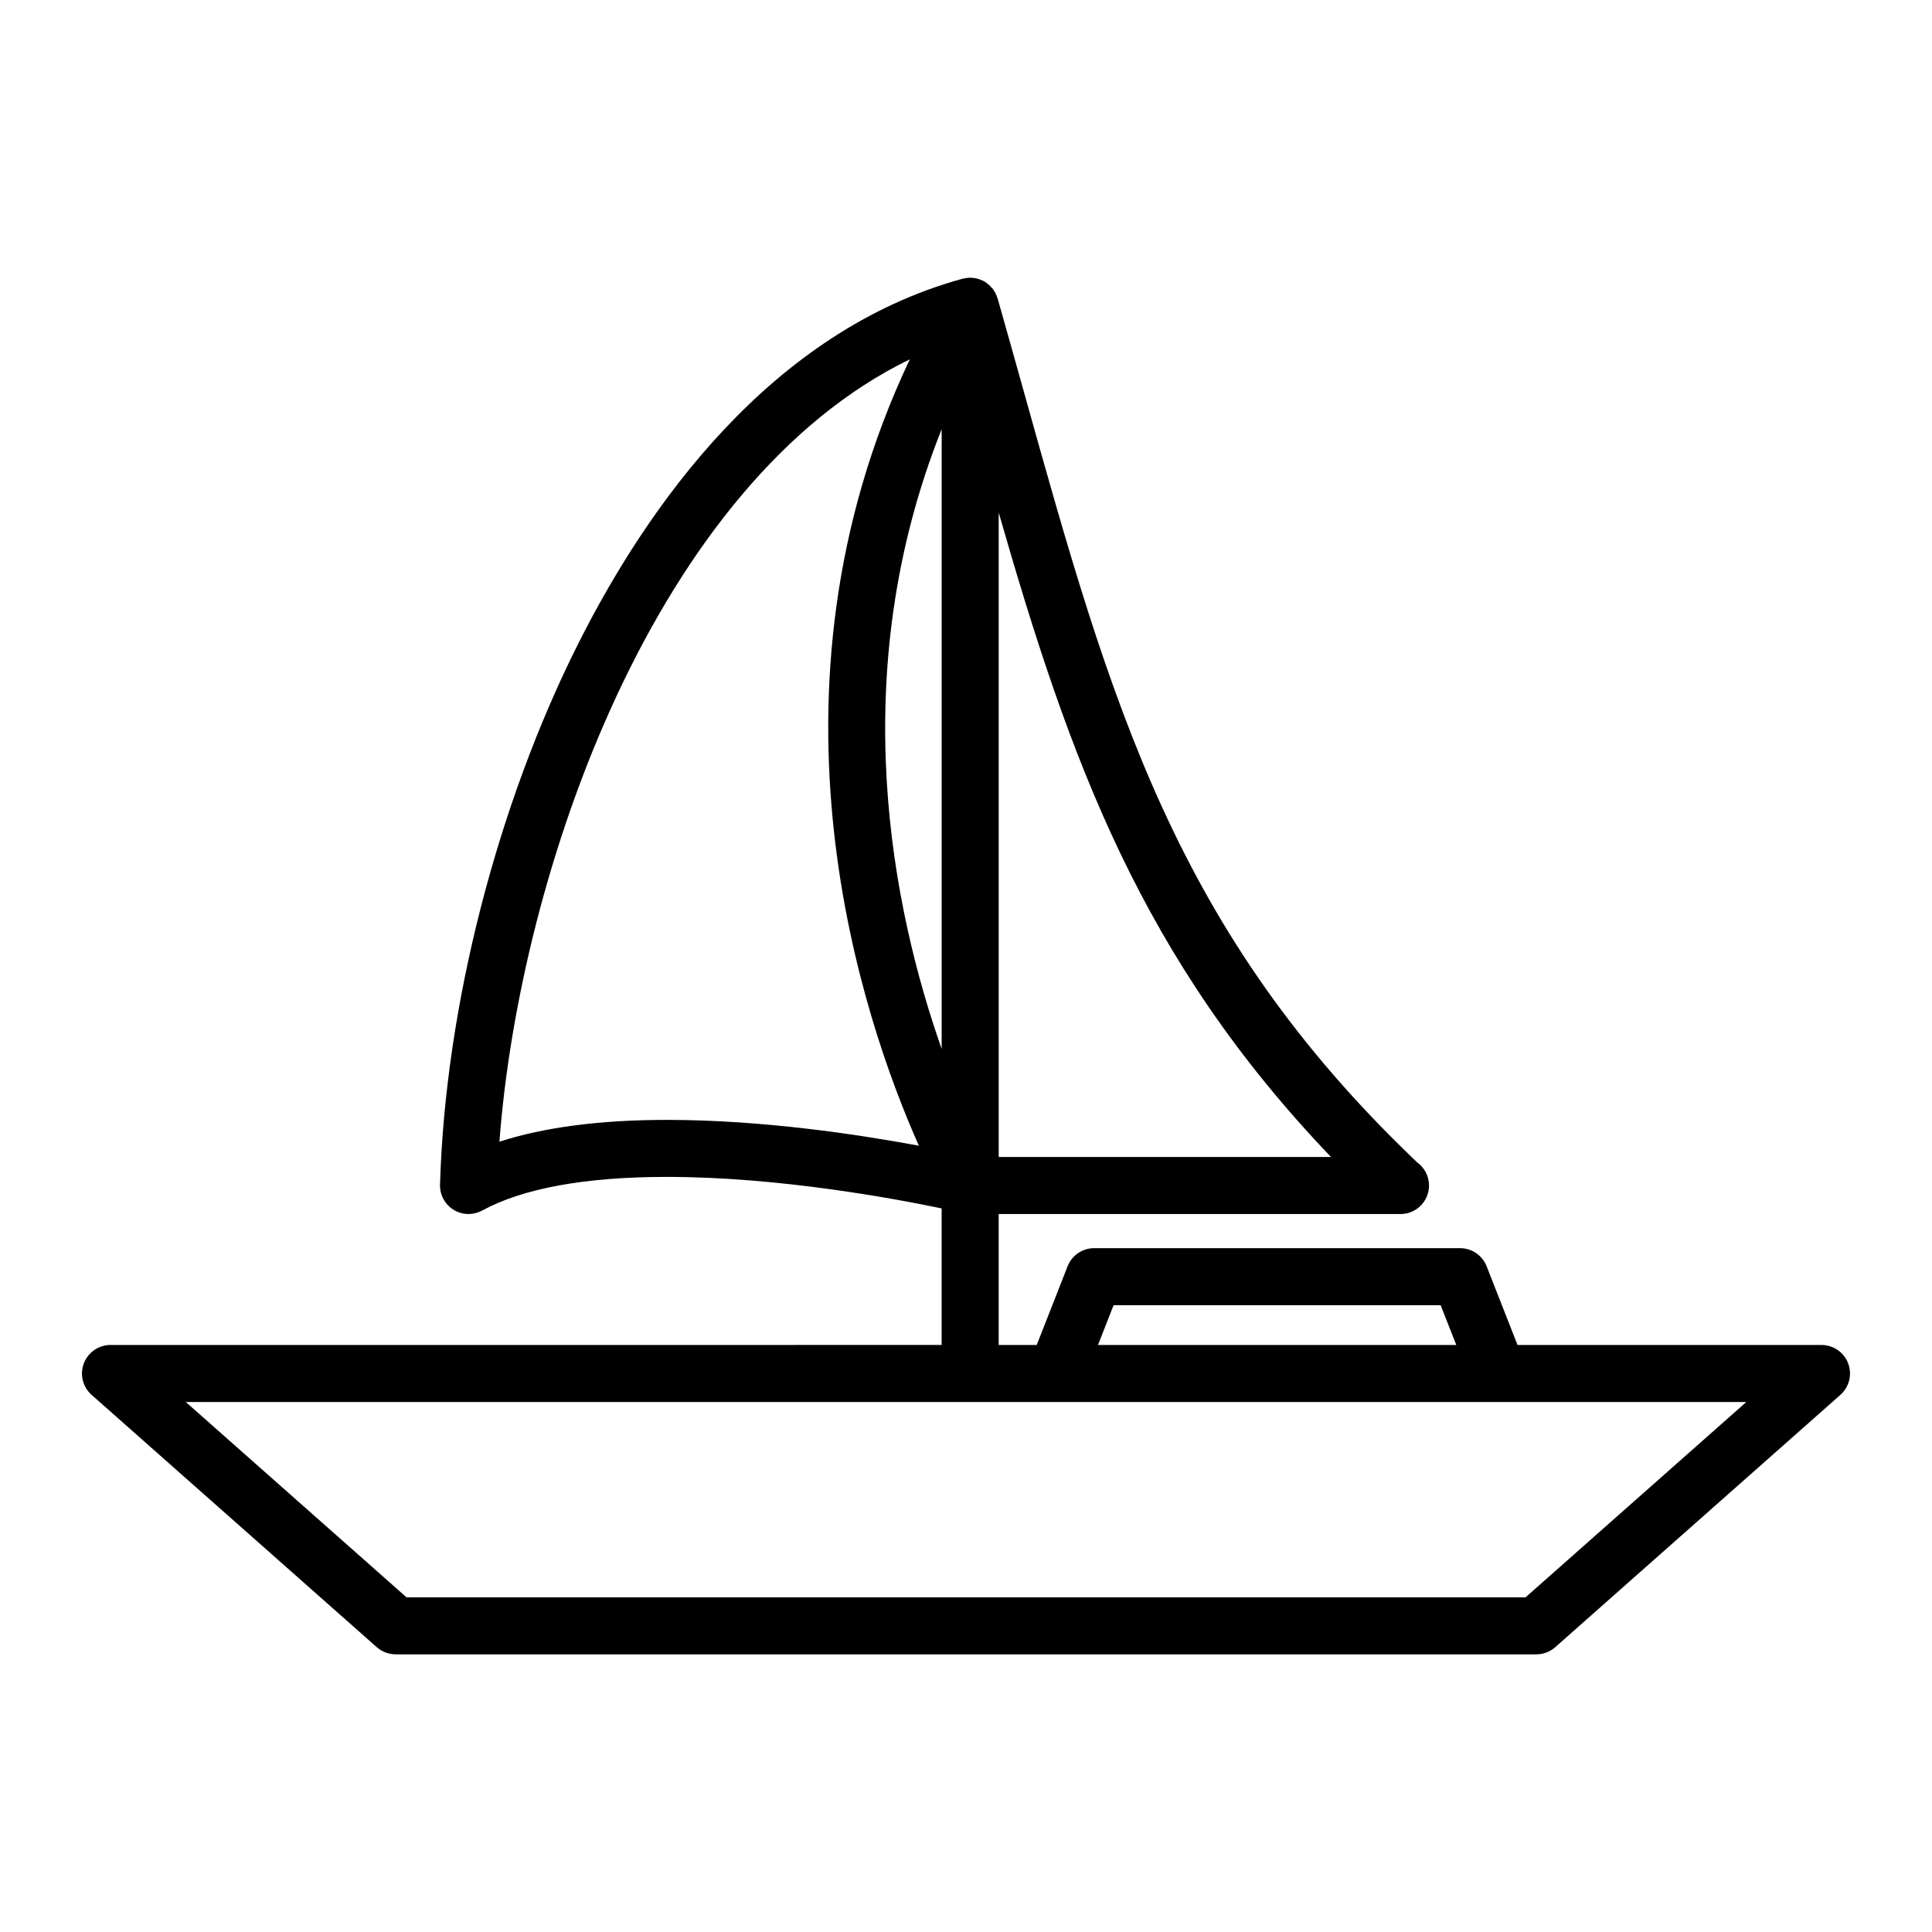 <?xml version="1.0" encoding="UTF-8"?>
<!-- Uploaded to: ICON Repo, www.svgrepo.com, Generator: ICON Repo Mixer Tools -->
<svg fill="#000000" width="800px" height="800px" version="1.1" viewBox="144 144 512 512" xmlns="http://www.w3.org/2000/svg">
 <path d="m626.71 500.44h-80.547l-8.191-20.863c-1.133-2.891-3.926-4.797-7.031-4.797h-96.984c-3.109 0-5.898 1.898-7.031 4.797l-8.191 20.863h-10.07v-34.707h106.38 0.102c4.176 0 7.559-3.379 7.559-7.559 0-2.523-1.238-4.762-3.144-6.137-64.246-61.188-81.031-121.23-104.23-204.23-2.246-8.039-4.551-16.277-6.957-24.742-0.02-0.07-0.07-0.121-0.098-0.191-0.012-0.039-0.02-0.074-0.035-0.109-0.039-0.121-0.066-0.242-0.109-0.363-0.238-0.605-0.543-1.164-0.918-1.684-0.031-0.039-0.051-0.09-0.086-0.125-0.012-0.016-0.016-0.039-0.031-0.055-0.055-0.074-0.137-0.117-0.195-0.188-0.379-0.457-0.805-0.875-1.281-1.234-0.074-0.055-0.137-0.121-0.211-0.176-0.523-0.367-1.109-0.648-1.723-0.875-0.145-0.055-0.297-0.098-0.449-0.137-0.141-0.047-0.281-0.102-0.43-0.137-0.004 0-0.016-0.004-0.02-0.004-0.383-0.086-0.777-0.121-1.18-0.152-0.121-0.012-0.242-0.035-0.367-0.035-0.047 0-0.09-0.016-0.137-0.016-0.281 0-0.543 0.055-0.816 0.086-0.074 0.004-0.145-0.02-0.227-0.012-0.051 0.004-0.098 0.039-0.145 0.051-0.223 0.035-0.434 0.074-0.648 0.133-0.055 0.016-0.109 0.004-0.168 0.02-50.953 13.984-83.441 60.172-101.73 96.453-21.652 42.977-35.395 96.672-36.758 143.64-0.082 2.699 1.293 5.238 3.598 6.656 1.211 0.746 2.586 1.117 3.961 1.117 1.238 0 2.481-0.309 3.602-0.918 10.906-5.918 27.391-8.918 48.984-8.918 29.547 0 60.336 5.75 72.789 8.352v36.184l-220.26 0.004c-3.144 0-5.953 1.945-7.07 4.883-1.113 2.938-0.293 6.258 2.062 8.34l75.57 66.867c1.379 1.223 3.164 1.895 5.008 1.895h302.29c1.844 0 3.629-0.676 5.008-1.895l75.57-66.867c2.352-2.082 3.168-5.402 2.062-8.34-1.113-2.938-3.926-4.879-7.07-4.879zm-233.16-78.469c-12.809-36.406-26.043-98.973 0-164.23zm103.18 28.648h-88.062v-170.77c18.988 66.109 37.832 118.22 88.062 170.77zm-175.97-9.836c-17.68 0-32.551 1.941-44.41 5.777 5.414-71.805 41.383-174.61 108.76-207.34-42.027 88.715-12.418 175.11 2.402 208.41-15.742-2.941-41.398-6.848-66.75-6.848zm118.35 49.113h86.68l4.141 10.543h-94.961zm109.18 77.41h-296.56l-58.488-51.754h413.54z"/>
</svg>